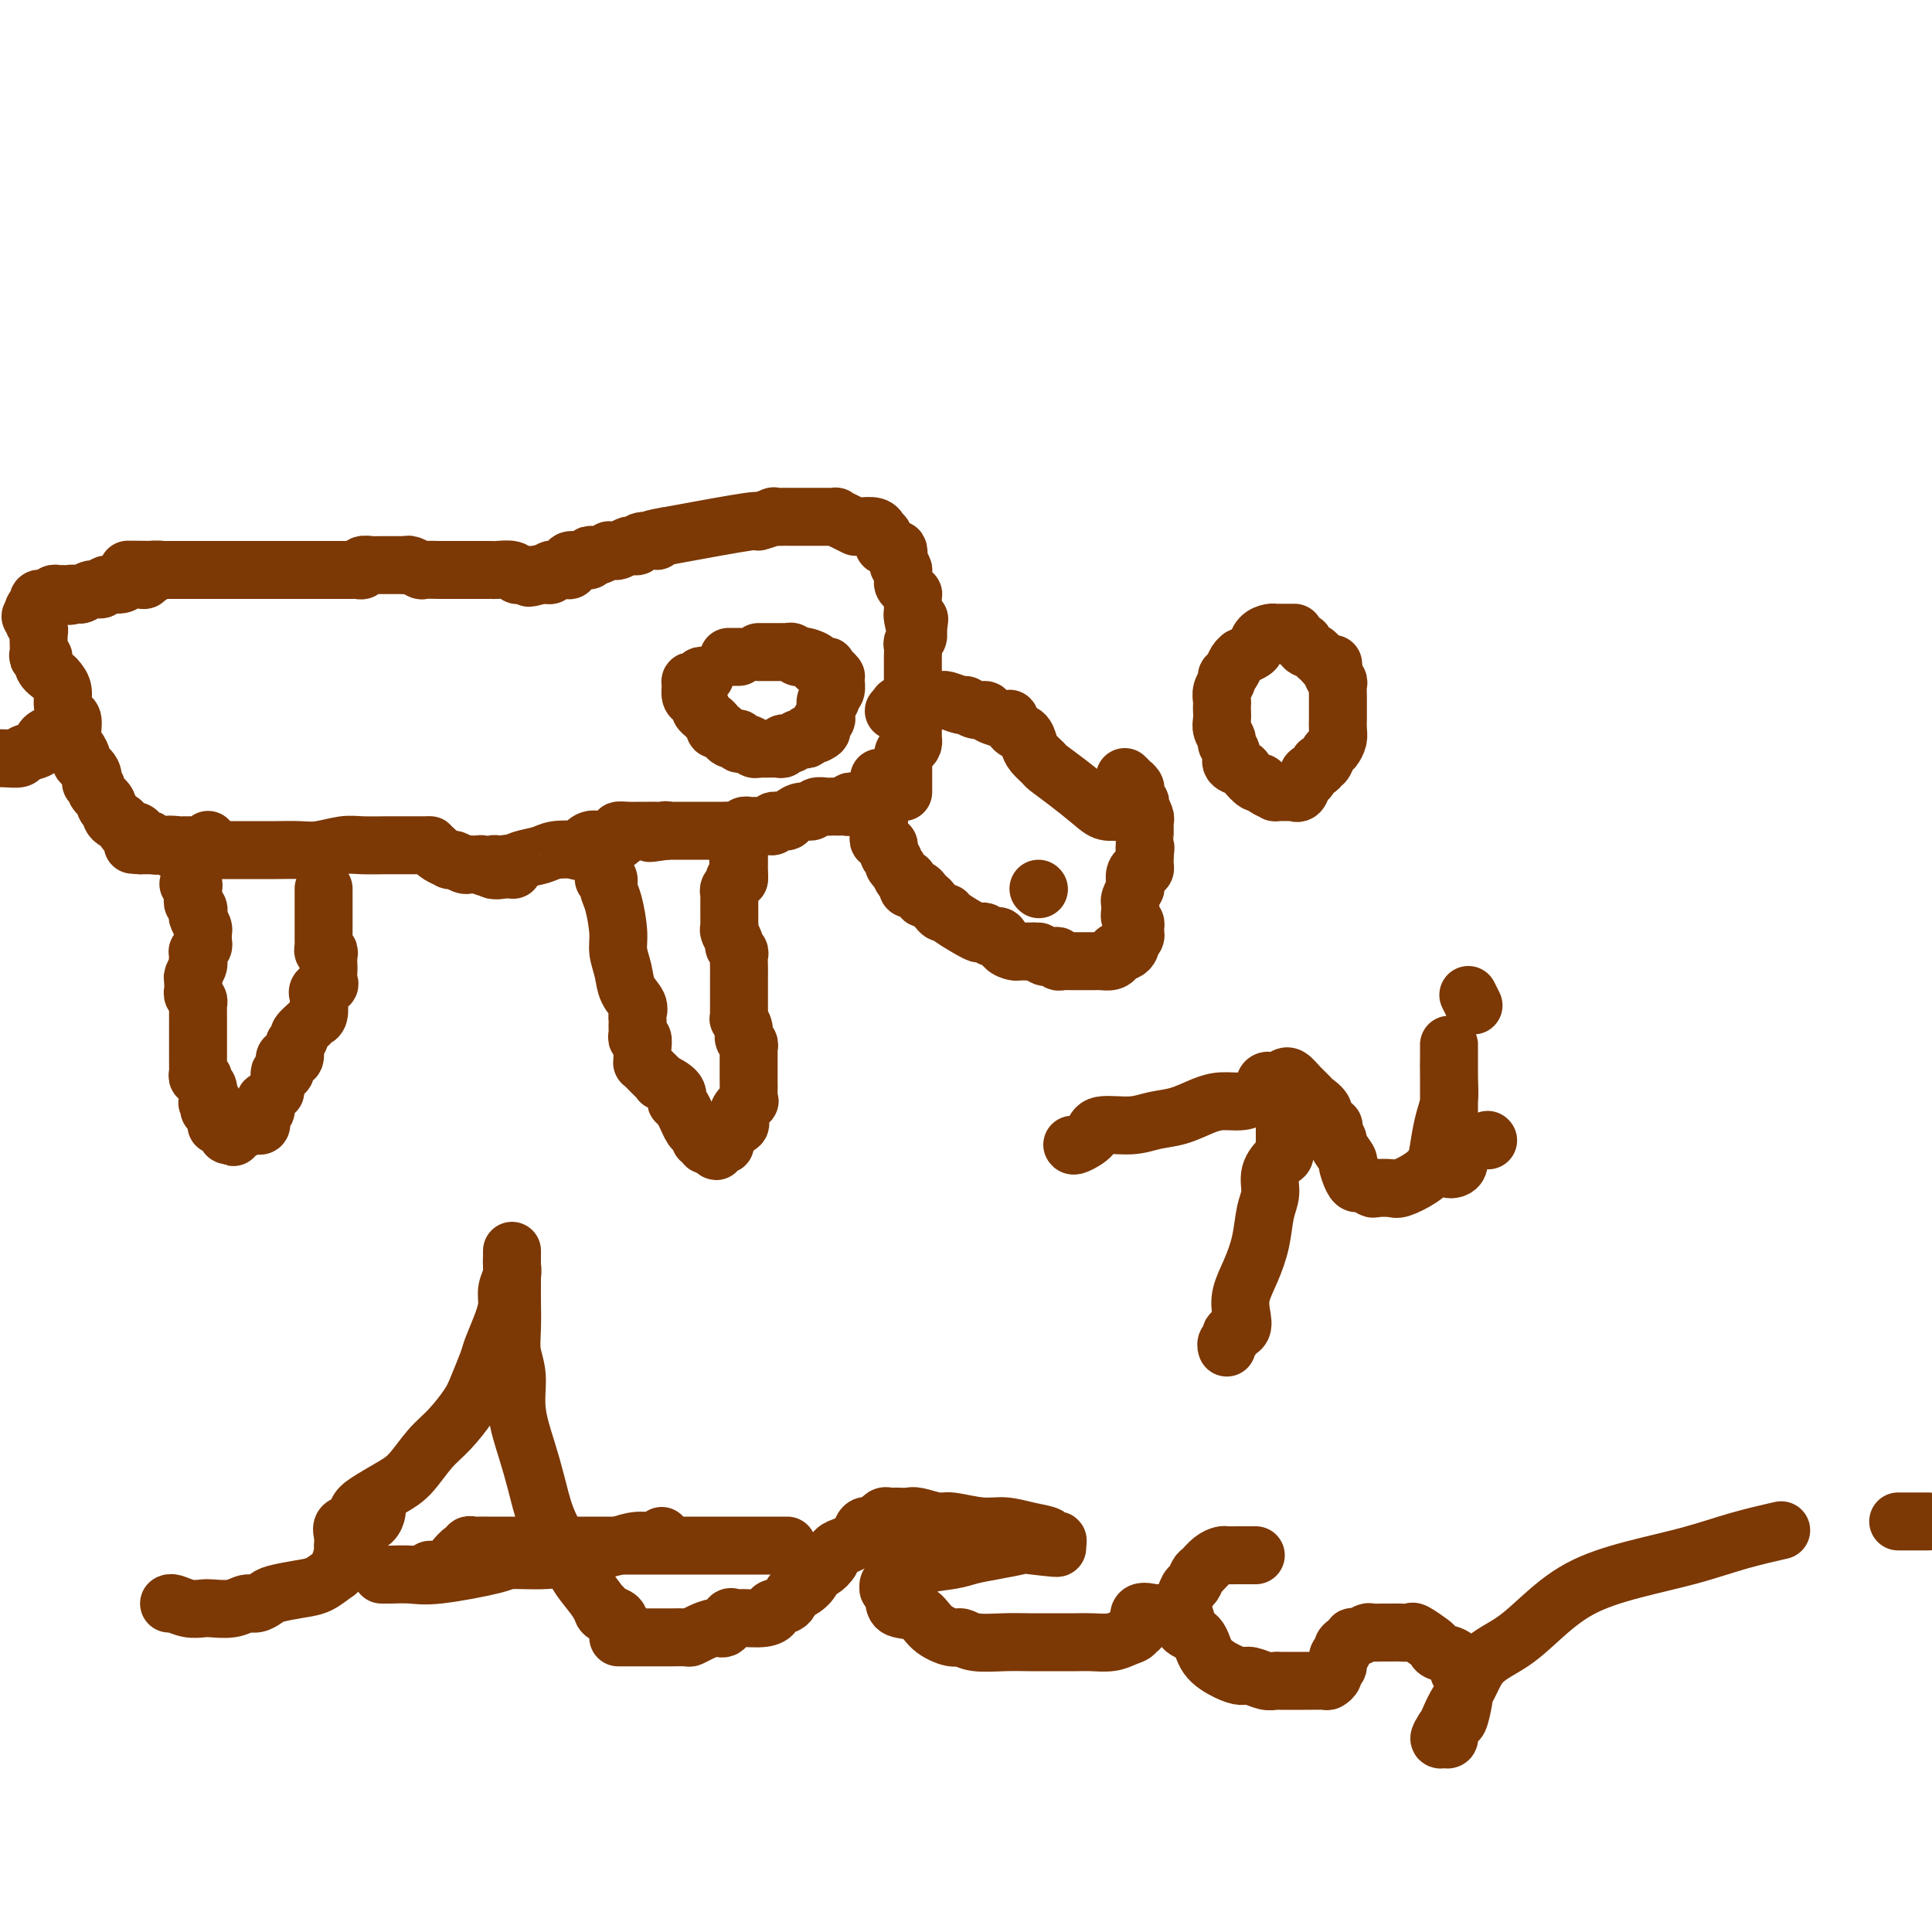 <svg viewBox='0 0 400 400' version='1.1' xmlns='http://www.w3.org/2000/svg' xmlns:xlink='http://www.w3.org/1999/xlink'><g fill='none' stroke='#7C3805' stroke-width='12' stroke-linecap='round' stroke-linejoin='round'><path d='M268,131c-0.228,-0.000 -0.455,-0.001 -1,0c-0.545,0.001 -1.406,0.002 -2,0c-0.594,-0.002 -0.919,-0.008 -1,0c-0.081,0.008 0.082,0.029 0,0c-0.082,-0.029 -0.408,-0.109 -1,0c-0.592,0.109 -1.450,0.407 -2,1c-0.550,0.593 -0.791,1.481 -1,2c-0.209,0.519 -0.384,0.667 -1,1c-0.616,0.333 -1.672,0.849 -2,1c-0.328,0.151 0.071,-0.062 0,0c-0.071,0.062 -0.611,0.401 -1,1c-0.389,0.599 -0.626,1.460 -1,2c-0.374,0.540 -0.885,0.761 -1,1c-0.115,0.239 0.165,0.497 0,1c-0.165,0.503 -0.776,1.251 -1,2c-0.224,0.749 -0.061,1.499 0,2c0.061,0.501 0.020,0.754 0,1c-0.020,0.246 -0.021,0.485 0,1c0.021,0.515 0.062,1.307 0,2c-0.062,0.693 -0.229,1.289 0,2c0.229,0.711 0.853,1.539 1,2c0.147,0.461 -0.183,0.556 0,1c0.183,0.444 0.879,1.237 1,2c0.121,0.763 -0.332,1.496 0,2c0.332,0.504 1.450,0.779 2,1c0.550,0.221 0.534,0.389 1,1c0.466,0.611 1.415,1.666 2,2c0.585,0.334 0.804,-0.054 1,0c0.196,0.054 0.367,0.550 1,1c0.633,0.450 1.729,0.853 2,1c0.271,0.147 -0.282,0.039 0,0c0.282,-0.039 1.399,-0.009 2,0c0.601,0.009 0.685,-0.004 1,0c0.315,0.004 0.859,0.026 1,0c0.141,-0.026 -0.122,-0.101 0,0c0.122,0.101 0.629,0.378 1,0c0.371,-0.378 0.606,-1.412 1,-2c0.394,-0.588 0.946,-0.730 1,-1c0.054,-0.270 -0.389,-0.668 0,-1c0.389,-0.332 1.610,-0.599 2,-1c0.390,-0.401 -0.049,-0.937 0,-1c0.049,-0.063 0.588,0.346 1,0c0.412,-0.346 0.699,-1.445 1,-2c0.301,-0.555 0.617,-0.564 1,-1c0.383,-0.436 0.835,-1.299 1,-2c0.165,-0.701 0.044,-1.238 0,-2c-0.044,-0.762 -0.012,-1.747 0,-2c0.012,-0.253 0.003,0.227 0,0c-0.003,-0.227 0.000,-1.160 0,-2c-0.000,-0.840 -0.004,-1.587 0,-2c0.004,-0.413 0.015,-0.492 0,-1c-0.015,-0.508 -0.056,-1.445 0,-2c0.056,-0.555 0.207,-0.726 0,-1c-0.207,-0.274 -0.774,-0.650 -1,-1c-0.226,-0.350 -0.113,-0.675 0,-1'/><path d='M276,139c-0.106,-2.404 0.130,-1.414 0,-1c-0.130,0.414 -0.625,0.251 -1,0c-0.375,-0.251 -0.630,-0.592 -1,-1c-0.370,-0.408 -0.855,-0.884 -1,-1c-0.145,-0.116 0.048,0.126 0,0c-0.048,-0.126 -0.339,-0.622 -1,-1c-0.661,-0.378 -1.693,-0.637 -2,-1c-0.307,-0.363 0.110,-0.828 0,-1c-0.110,-0.172 -0.746,-0.049 -1,0c-0.254,0.049 -0.127,0.025 0,0'/><path d='M153,136c-0.833,0.000 -1.667,0.000 -2,0c-0.333,0.000 -0.167,0.000 0,0'/><path d='M146,140c-0.340,-0.117 -0.680,-0.235 -1,0c-0.320,0.235 -0.619,0.822 -1,1c-0.381,0.178 -0.844,-0.055 -1,0c-0.156,0.055 -0.004,0.396 0,1c0.004,0.604 -0.139,1.471 0,2c0.139,0.529 0.562,0.719 1,1c0.438,0.281 0.892,0.652 1,1c0.108,0.348 -0.130,0.671 0,1c0.130,0.329 0.626,0.662 1,1c0.374,0.338 0.625,0.682 1,1c0.375,0.318 0.874,0.611 1,1c0.126,0.389 -0.121,0.875 0,1c0.121,0.125 0.611,-0.111 1,0c0.389,0.111 0.677,0.570 1,1c0.323,0.430 0.682,0.832 1,1c0.318,0.168 0.596,0.101 1,0c0.404,-0.101 0.935,-0.237 1,0c0.065,0.237 -0.337,0.848 0,1c0.337,0.152 1.414,-0.155 2,0c0.586,0.155 0.682,0.774 1,1c0.318,0.226 0.859,0.061 1,0c0.141,-0.061 -0.117,-0.017 0,0c0.117,0.017 0.610,0.005 1,0c0.390,-0.005 0.678,-0.005 1,0c0.322,0.005 0.678,0.015 1,0c0.322,-0.015 0.611,-0.056 1,0c0.389,0.056 0.878,0.207 1,0c0.122,-0.207 -0.122,-0.774 0,-1c0.122,-0.226 0.611,-0.112 1,0c0.389,0.112 0.678,0.222 1,0c0.322,-0.222 0.678,-0.778 1,-1c0.322,-0.222 0.611,-0.112 1,0c0.389,0.112 0.877,0.226 1,0c0.123,-0.226 -0.121,-0.792 0,-1c0.121,-0.208 0.606,-0.060 1,0c0.394,0.060 0.697,0.030 1,0'/><path d='M169,152c1.460,-0.647 1.109,-0.764 1,-1c-0.109,-0.236 0.023,-0.589 0,-1c-0.023,-0.411 -0.202,-0.878 0,-1c0.202,-0.122 0.785,0.103 1,0c0.215,-0.103 0.062,-0.535 0,-1c-0.062,-0.465 -0.032,-0.965 0,-1c0.032,-0.035 0.065,0.395 0,0c-0.065,-0.395 -0.228,-1.615 0,-2c0.228,-0.385 0.845,0.065 1,0c0.155,-0.065 -0.154,-0.643 0,-1c0.154,-0.357 0.771,-0.492 1,-1c0.229,-0.508 0.072,-1.389 0,-2c-0.072,-0.611 -0.058,-0.952 0,-1c0.058,-0.048 0.161,0.197 0,0c-0.161,-0.197 -0.587,-0.837 -1,-1c-0.413,-0.163 -0.813,0.150 -1,0c-0.187,-0.150 -0.162,-0.762 0,-1c0.162,-0.238 0.461,-0.103 0,0c-0.461,0.103 -1.682,0.172 -2,0c-0.318,-0.172 0.265,-0.586 0,-1c-0.265,-0.414 -1.380,-0.829 -2,-1c-0.620,-0.171 -0.744,-0.098 -1,0c-0.256,0.098 -0.642,0.223 -1,0c-0.358,-0.223 -0.687,-0.792 -1,-1c-0.313,-0.208 -0.609,-0.056 -1,0c-0.391,0.056 -0.878,0.015 -1,0c-0.122,-0.015 0.122,-0.004 0,0c-0.122,0.004 -0.611,0.001 -1,0c-0.389,-0.001 -0.679,-0.000 -1,0c-0.321,0.000 -0.674,0.000 -1,0c-0.326,-0.000 -0.626,-0.000 -1,0c-0.374,0.000 -0.821,0.000 -1,0c-0.179,-0.000 -0.089,-0.000 0,0'/><path d='M182,161c0.000,0.447 0.000,0.893 0,1c-0.000,0.107 -0.000,-0.126 0,0c0.000,0.126 0.000,0.612 0,1c-0.000,0.388 -0.000,0.677 0,1c0.000,0.323 0.000,0.678 0,1c-0.000,0.322 -0.000,0.611 0,1c0.000,0.389 0.000,0.877 0,1c-0.000,0.123 -0.000,-0.121 0,0c0.000,0.121 0.000,0.606 0,1c-0.000,0.394 -0.000,0.697 0,1c0.000,0.303 0.000,0.606 0,1c-0.000,0.394 -0.001,0.880 0,1c0.001,0.120 0.004,-0.127 0,0c-0.004,0.127 -0.016,0.626 0,1c0.016,0.374 0.060,0.622 0,1c-0.060,0.378 -0.222,0.885 0,1c0.222,0.115 0.829,-0.161 1,0c0.171,0.161 -0.094,0.760 0,1c0.094,0.240 0.547,0.120 1,0'/><path d='M184,175c0.327,2.345 0.144,1.207 0,1c-0.144,-0.207 -0.250,0.517 0,1c0.250,0.483 0.854,0.726 1,1c0.146,0.274 -0.167,0.580 0,1c0.167,0.420 0.816,0.952 1,1c0.184,0.048 -0.095,-0.390 0,0c0.095,0.390 0.564,1.607 1,2c0.436,0.393 0.837,-0.039 1,0c0.163,0.039 0.086,0.549 0,1c-0.086,0.451 -0.182,0.843 0,1c0.182,0.157 0.640,0.080 1,0c0.360,-0.080 0.621,-0.162 1,0c0.379,0.162 0.875,0.568 1,1c0.125,0.432 -0.122,0.890 0,1c0.122,0.110 0.611,-0.128 1,0c0.389,0.128 0.678,0.624 1,1c0.322,0.376 0.679,0.634 1,1c0.321,0.366 0.607,0.841 1,1c0.393,0.159 0.893,0.003 1,0c0.107,-0.003 -0.179,0.146 1,1c1.179,0.854 3.821,2.411 5,3c1.179,0.589 0.893,0.209 1,0c0.107,-0.209 0.605,-0.245 1,0c0.395,0.245 0.687,0.773 1,1c0.313,0.227 0.646,0.152 1,0c0.354,-0.152 0.730,-0.380 1,0c0.270,0.380 0.433,1.370 1,2c0.567,0.630 1.537,0.900 2,1c0.463,0.100 0.418,0.028 1,0c0.582,-0.028 1.791,-0.014 3,0'/><path d='M214,197c3.741,1.641 1.594,0.244 1,0c-0.594,-0.244 0.367,0.666 1,1c0.633,0.334 0.939,0.093 1,0c0.061,-0.093 -0.124,-0.039 0,0c0.124,0.039 0.558,0.063 1,0c0.442,-0.063 0.892,-0.213 1,0c0.108,0.213 -0.126,0.789 0,1c0.126,0.211 0.611,0.056 1,0c0.389,-0.056 0.682,-0.015 1,0c0.318,0.015 0.663,0.004 1,0c0.337,-0.004 0.668,-0.001 1,0c0.332,0.001 0.665,0.000 1,0c0.335,-0.000 0.670,0.001 1,0c0.330,-0.001 0.653,-0.003 1,0c0.347,0.003 0.719,0.011 1,0c0.281,-0.011 0.472,-0.041 1,0c0.528,0.041 1.395,0.154 2,0c0.605,-0.154 0.949,-0.576 1,-1c0.051,-0.424 -0.193,-0.848 0,-1c0.193,-0.152 0.821,-0.030 1,0c0.179,0.030 -0.092,-0.033 0,0c0.092,0.033 0.546,0.163 1,0c0.454,-0.163 0.906,-0.617 1,-1c0.094,-0.383 -0.171,-0.694 0,-1c0.171,-0.306 0.779,-0.607 1,-1c0.221,-0.393 0.055,-0.879 0,-1c-0.055,-0.121 -0.001,0.121 0,0c0.001,-0.121 -0.052,-0.606 0,-1c0.052,-0.394 0.210,-0.697 0,-1c-0.210,-0.303 -0.788,-0.606 -1,-1c-0.212,-0.394 -0.058,-0.878 0,-1c0.058,-0.122 0.019,0.117 0,0c-0.019,-0.117 -0.019,-0.591 0,-1c0.019,-0.409 0.058,-0.753 0,-1c-0.058,-0.247 -0.212,-0.398 0,-1c0.212,-0.602 0.792,-1.654 1,-2c0.208,-0.346 0.045,0.013 0,0c-0.045,-0.013 0.026,-0.399 0,-1c-0.026,-0.601 -0.151,-1.418 0,-2c0.151,-0.582 0.576,-0.929 1,-1c0.424,-0.071 0.846,0.136 1,0c0.154,-0.136 0.042,-0.613 0,-1c-0.042,-0.387 -0.012,-0.682 0,-1c0.012,-0.318 0.006,-0.659 0,-1'/><path d='M237,177c0.309,-2.484 0.083,-1.194 0,-1c-0.083,0.194 -0.022,-0.709 0,-1c0.022,-0.291 0.006,0.028 0,0c-0.006,-0.028 -0.002,-0.403 0,-1c0.002,-0.597 0.001,-1.415 0,-2c-0.001,-0.585 -0.004,-0.935 0,-1c0.004,-0.065 0.015,0.155 0,0c-0.015,-0.155 -0.056,-0.687 0,-1c0.056,-0.313 0.207,-0.409 0,-1c-0.207,-0.591 -0.773,-1.678 -1,-2c-0.227,-0.322 -0.114,0.121 0,0c0.114,-0.121 0.228,-0.806 0,-1c-0.228,-0.194 -0.797,0.102 -1,0c-0.203,-0.102 -0.039,-0.601 0,-1c0.039,-0.399 -0.046,-0.699 0,-1c0.046,-0.301 0.222,-0.603 0,-1c-0.222,-0.397 -0.843,-0.890 -1,-1c-0.157,-0.110 0.150,0.163 0,0c-0.150,-0.163 -0.757,-0.761 -1,-1c-0.243,-0.239 -0.121,-0.120 0,0'/><path d='M215,184c0.000,0.000 0.100,0.100 0.1,0.1'/><path d='M177,166c0.120,0.030 0.239,0.061 0,0c-0.239,-0.061 -0.838,-0.212 -1,0c-0.162,0.212 0.111,0.789 0,1c-0.111,0.211 -0.606,0.057 -1,0c-0.394,-0.057 -0.687,-0.016 -1,0c-0.313,0.016 -0.646,0.008 -1,0c-0.354,-0.008 -0.727,-0.017 -1,0c-0.273,0.017 -0.444,0.060 -1,0c-0.556,-0.060 -1.497,-0.223 -2,0c-0.503,0.223 -0.567,0.830 -1,1c-0.433,0.170 -1.234,-0.099 -2,0c-0.766,0.099 -1.497,0.566 -2,1c-0.503,0.434 -0.779,0.834 -1,1c-0.221,0.166 -0.388,0.097 -1,0c-0.612,-0.097 -1.670,-0.222 -2,0c-0.330,0.222 0.066,0.792 0,1c-0.066,0.208 -0.596,0.056 -1,0c-0.404,-0.056 -0.682,-0.015 -1,0c-0.318,0.015 -0.677,0.003 -1,0c-0.323,-0.003 -0.610,0.003 -1,0c-0.390,-0.003 -0.882,-0.015 -1,0c-0.118,0.015 0.137,0.057 0,0c-0.137,-0.057 -0.667,-0.211 -1,0c-0.333,0.211 -0.471,0.789 -1,1c-0.529,0.211 -1.450,0.057 -2,0c-0.550,-0.057 -0.728,-0.015 -1,0c-0.272,0.015 -0.636,0.004 -1,0c-0.364,-0.004 -0.728,-0.001 -1,0c-0.272,0.001 -0.453,0.000 -1,0c-0.547,-0.000 -1.460,-0.000 -2,0c-0.540,0.000 -0.708,0.000 -1,0c-0.292,-0.000 -0.708,-0.000 -1,0c-0.292,0.000 -0.460,0.000 -1,0c-0.540,-0.000 -1.453,-0.000 -2,0c-0.547,0.000 -0.728,0.000 -1,0c-0.272,-0.000 -0.636,-0.000 -1,0'/><path d='M138,172c-6.268,0.928 -2.439,0.249 -1,0c1.439,-0.249 0.488,-0.067 0,0c-0.488,0.067 -0.514,0.018 -1,0c-0.486,-0.018 -1.431,-0.006 -2,0c-0.569,0.006 -0.760,0.004 -1,0c-0.240,-0.004 -0.527,-0.011 -1,0c-0.473,0.011 -1.130,0.042 -2,0c-0.870,-0.042 -1.951,-0.155 -2,0c-0.049,0.155 0.935,0.577 1,1c0.065,0.423 -0.790,0.846 -1,1c-0.210,0.154 0.225,0.039 0,0c-0.225,-0.039 -1.112,-0.003 -2,0c-0.888,0.003 -1.779,-0.027 -2,0c-0.221,0.027 0.229,0.112 0,0c-0.229,-0.112 -1.137,-0.419 -2,0c-0.863,0.419 -1.680,1.565 -2,2c-0.320,0.435 -0.142,0.159 -1,0c-0.858,-0.159 -2.750,-0.201 -4,0c-1.250,0.201 -1.857,0.646 -3,1c-1.143,0.354 -2.821,0.618 -4,1c-1.179,0.382 -1.858,0.883 -2,1c-0.142,0.117 0.252,-0.151 0,0c-0.252,0.151 -1.150,0.721 -2,1c-0.850,0.279 -1.652,0.267 -2,0c-0.348,-0.267 -0.242,-0.791 0,-1c0.242,-0.209 0.621,-0.105 1,0'/><path d='M103,179c-5.238,1.095 -0.833,0.333 1,0c1.833,-0.333 1.095,-0.238 1,0c-0.095,0.238 0.452,0.619 1,1'/><path d='M106,180c0.468,0.155 0.138,0.042 0,0c-0.138,-0.042 -0.083,-0.011 0,0c0.083,0.011 0.196,0.004 0,0c-0.196,-0.004 -0.700,-0.005 -1,0c-0.300,0.005 -0.395,0.015 -1,0c-0.605,-0.015 -1.720,-0.057 -2,0c-0.280,0.057 0.276,0.211 0,0c-0.276,-0.211 -1.382,-0.788 -2,-1c-0.618,-0.212 -0.746,-0.061 -1,0c-0.254,0.061 -0.633,0.030 -1,0c-0.367,-0.030 -0.724,-0.060 -1,0c-0.276,0.060 -0.473,0.209 -1,0c-0.527,-0.209 -1.384,-0.777 -2,-1c-0.616,-0.223 -0.990,-0.101 -1,0c-0.010,0.101 0.343,0.181 0,0c-0.343,-0.181 -1.384,-0.623 -2,-1c-0.616,-0.377 -0.808,-0.688 -1,-1'/><path d='M90,176c-2.638,-0.845 -1.232,-0.959 -1,-1c0.232,-0.041 -0.711,-0.011 -1,0c-0.289,0.011 0.077,0.003 0,0c-0.077,-0.003 -0.598,-0.001 -1,0c-0.402,0.001 -0.685,0.000 -1,0c-0.315,-0.000 -0.662,-0.000 -1,0c-0.338,0.000 -0.667,0.000 -1,0c-0.333,-0.000 -0.671,-0.001 -1,0c-0.329,0.001 -0.650,0.004 -1,0c-0.350,-0.004 -0.728,-0.015 -2,0c-1.272,0.015 -3.437,0.057 -5,0c-1.563,-0.057 -2.522,-0.211 -4,0c-1.478,0.211 -3.475,0.789 -5,1c-1.525,0.211 -2.580,0.057 -4,0c-1.420,-0.057 -3.206,-0.015 -5,0c-1.794,0.015 -3.597,0.004 -5,0c-1.403,-0.004 -2.407,-0.001 -3,0c-0.593,0.001 -0.775,0.000 -1,0c-0.225,-0.000 -0.493,-0.000 -1,0c-0.507,0.000 -1.254,0.000 -2,0'/><path d='M45,176c-7.217,0.000 -2.760,0.000 -1,0c1.760,-0.000 0.822,-0.000 0,0c-0.822,0.000 -1.530,0.000 -2,0c-0.470,-0.000 -0.703,-0.000 -1,0c-0.297,0.000 -0.657,0.001 -1,0c-0.343,-0.001 -0.670,-0.004 -1,0c-0.330,0.004 -0.665,0.015 -1,0c-0.335,-0.015 -0.671,-0.057 -1,0c-0.329,0.057 -0.653,0.211 -1,0c-0.347,-0.211 -0.719,-0.789 -1,-1c-0.281,-0.211 -0.470,-0.057 -1,0c-0.530,0.057 -1.400,0.015 -2,0c-0.600,-0.015 -0.932,-0.004 -1,0c-0.068,0.004 0.126,0.001 0,0c-0.126,-0.001 -0.572,-0.000 -1,0c-0.428,0.000 -0.836,0.000 -1,0c-0.164,-0.000 -0.082,-0.000 0,0'/><path d='M29,175c-2.667,-0.167 -1.333,-0.083 0,0'/><path d='M39,183c0.423,-0.081 0.846,-0.162 1,0c0.154,0.162 0.040,0.568 0,1c-0.040,0.432 -0.007,0.889 0,1c0.007,0.111 -0.012,-0.125 0,0c0.012,0.125 0.055,0.610 0,1c-0.055,0.390 -0.207,0.686 0,1c0.207,0.314 0.773,0.647 1,1c0.227,0.353 0.113,0.724 0,1c-0.113,0.276 -0.227,0.455 0,1c0.227,0.545 0.794,1.455 1,2c0.206,0.545 0.051,0.724 0,1c-0.051,0.276 0.000,0.647 0,1c-0.000,0.353 -0.053,0.686 0,1c0.053,0.314 0.210,0.609 0,1c-0.210,0.391 -0.787,0.877 -1,1c-0.213,0.123 -0.061,-0.118 0,0c0.061,0.118 0.030,0.595 0,1c-0.030,0.405 -0.061,0.738 0,1c0.061,0.262 0.213,0.451 0,1c-0.213,0.549 -0.790,1.456 -1,2c-0.210,0.544 -0.052,0.723 0,1c0.052,0.277 -0.000,0.652 0,1c0.000,0.348 0.053,0.671 0,1c-0.053,0.329 -0.210,0.666 0,1c0.210,0.334 0.788,0.667 1,1c0.212,0.333 0.057,0.667 0,1c-0.057,0.333 -0.015,0.667 0,1c0.015,0.333 0.004,0.666 0,1c-0.004,0.334 -0.001,0.668 0,1c0.001,0.332 0.000,0.663 0,1c-0.000,0.337 -0.000,0.682 0,1c0.000,0.318 0.000,0.610 0,1c-0.000,0.390 -0.000,0.878 0,1c0.000,0.122 0.000,-0.121 0,0c-0.000,0.121 -0.000,0.606 0,1c0.000,0.394 0.000,0.697 0,1c-0.000,0.303 -0.000,0.606 0,1c0.000,0.394 0.000,0.879 0,1c-0.000,0.121 -0.001,-0.121 0,0c0.001,0.121 0.004,0.606 0,1c-0.004,0.394 -0.015,0.698 0,1c0.015,0.302 0.056,0.602 0,1c-0.056,0.398 -0.207,0.894 0,1c0.207,0.106 0.774,-0.179 1,0c0.226,0.179 0.112,0.821 0,1c-0.112,0.179 -0.223,-0.106 0,0c0.223,0.106 0.778,0.602 1,1c0.222,0.398 0.111,0.699 0,1'/><path d='M43,226c0.615,6.819 0.151,2.366 0,1c-0.151,-1.366 0.011,0.356 0,1c-0.011,0.644 -0.195,0.209 0,0c0.195,-0.209 0.770,-0.193 1,0c0.230,0.193 0.115,0.563 0,1c-0.115,0.437 -0.229,0.939 0,1c0.229,0.061 0.801,-0.321 1,0c0.199,0.321 0.024,1.344 0,2c-0.024,0.656 0.102,0.946 0,1c-0.102,0.054 -0.434,-0.129 0,0c0.434,0.129 1.632,0.571 2,1c0.368,0.429 -0.093,0.846 0,1c0.093,0.154 0.741,0.044 1,0c0.259,-0.044 0.130,-0.022 0,0'/><path d='M48,235c0.730,1.170 0.055,-0.404 0,-1c-0.055,-0.596 0.510,-0.212 1,0c0.490,0.212 0.906,0.253 1,0c0.094,-0.253 -0.133,-0.800 0,-1c0.133,-0.200 0.628,-0.053 1,0c0.372,0.053 0.621,0.011 1,0c0.379,-0.011 0.886,0.009 1,0c0.114,-0.009 -0.167,-0.045 0,0c0.167,0.045 0.780,0.172 1,0c0.220,-0.172 0.045,-0.642 0,-1c-0.045,-0.358 0.040,-0.603 0,-1c-0.040,-0.397 -0.204,-0.946 0,-1c0.204,-0.054 0.776,0.388 1,0c0.224,-0.388 0.099,-1.607 0,-2c-0.099,-0.393 -0.171,0.039 0,0c0.171,-0.039 0.584,-0.549 1,-1c0.416,-0.451 0.833,-0.843 1,-1c0.167,-0.157 0.083,-0.078 0,0'/><path d='M58,223c-0.114,-0.447 -0.227,-0.894 0,-1c0.227,-0.106 0.796,0.129 1,0c0.204,-0.129 0.044,-0.621 0,-1c-0.044,-0.379 0.027,-0.644 0,-1c-0.027,-0.356 -0.152,-0.802 0,-1c0.152,-0.198 0.581,-0.147 1,0c0.419,0.147 0.828,0.391 1,0c0.172,-0.391 0.105,-1.418 0,-2c-0.105,-0.582 -0.250,-0.720 0,-1c0.250,-0.280 0.894,-0.703 1,-1c0.106,-0.297 -0.325,-0.468 0,-1c0.325,-0.532 1.408,-1.425 2,-2c0.592,-0.575 0.695,-0.833 1,-1c0.305,-0.167 0.812,-0.244 1,-1c0.188,-0.756 0.058,-2.192 0,-3c-0.058,-0.808 -0.044,-0.989 0,-1c0.044,-0.011 0.117,0.148 0,0c-0.117,-0.148 -0.424,-0.602 0,-1c0.424,-0.398 1.577,-0.740 2,-1c0.423,-0.260 0.114,-0.438 0,-1c-0.114,-0.562 -0.034,-1.509 0,-2c0.034,-0.491 0.023,-0.527 0,-1c-0.023,-0.473 -0.059,-1.384 0,-2c0.059,-0.616 0.212,-0.938 0,-1c-0.212,-0.062 -0.789,0.137 -1,0c-0.211,-0.137 -0.057,-0.610 0,-1c0.057,-0.390 0.015,-0.696 0,-1c-0.015,-0.304 -0.004,-0.606 0,-1c0.004,-0.394 0.001,-0.879 0,-1c-0.001,-0.121 -0.000,0.121 0,0c0.000,-0.121 0.000,-0.606 0,-1c-0.000,-0.394 -0.000,-0.696 0,-1c0.000,-0.304 0.000,-0.610 0,-1c-0.000,-0.390 -0.000,-0.864 0,-1c0.000,-0.136 0.000,0.065 0,0c-0.000,-0.065 -0.000,-0.396 0,-1c0.000,-0.604 0.000,-1.482 0,-2c-0.000,-0.518 -0.000,-0.678 0,-1c0.000,-0.322 0.000,-0.806 0,-1c-0.000,-0.194 -0.000,-0.097 0,0'/><path d='M125,182c0.444,-0.177 0.889,-0.355 1,0c0.111,0.355 -0.110,1.241 0,2c0.110,0.759 0.553,1.389 1,3c0.447,1.611 0.898,4.203 1,6c0.102,1.797 -0.144,2.800 0,4c0.144,1.200 0.680,2.598 1,4c0.320,1.402 0.426,2.809 1,4c0.574,1.191 1.618,2.164 2,3c0.382,0.836 0.103,1.533 0,2c-0.103,0.467 -0.029,0.704 0,1c0.029,0.296 0.011,0.652 0,1c-0.011,0.348 -0.017,0.689 0,1c0.017,0.311 0.057,0.594 0,1c-0.057,0.406 -0.211,0.936 0,1c0.211,0.064 0.789,-0.338 1,0c0.211,0.338 0.057,1.415 0,2c-0.057,0.585 -0.016,0.678 0,1c0.016,0.322 0.006,0.873 0,1c-0.006,0.127 -0.009,-0.170 0,0c0.009,0.170 0.032,0.806 0,1c-0.032,0.194 -0.117,-0.055 0,0c0.117,0.055 0.435,0.412 1,1c0.565,0.588 1.377,1.405 2,2c0.623,0.595 1.059,0.968 1,1c-0.059,0.032 -0.611,-0.279 0,0c0.611,0.279 2.387,1.146 3,2c0.613,0.854 0.063,1.696 0,2c-0.063,0.304 0.360,0.071 1,1c0.640,0.929 1.496,3.018 2,4c0.504,0.982 0.656,0.855 1,1c0.344,0.145 0.879,0.561 1,1c0.121,0.439 -0.174,0.901 0,1c0.174,0.099 0.816,-0.166 1,0c0.184,0.166 -0.090,0.762 0,1c0.090,0.238 0.545,0.119 1,0'/><path d='M147,237c2.266,2.617 0.931,0.660 1,0c0.069,-0.660 1.543,-0.022 2,0c0.457,0.022 -0.101,-0.571 0,-1c0.101,-0.429 0.862,-0.695 1,-1c0.138,-0.305 -0.348,-0.650 0,-1c0.348,-0.350 1.529,-0.705 2,-1c0.471,-0.295 0.231,-0.530 0,-1c-0.231,-0.470 -0.454,-1.176 0,-2c0.454,-0.824 1.586,-1.765 2,-2c0.414,-0.235 0.111,0.236 0,0c-0.111,-0.236 -0.030,-1.180 0,-2c0.030,-0.820 0.008,-1.515 0,-2c-0.008,-0.485 -0.002,-0.760 0,-1c0.002,-0.240 0.000,-0.445 0,-1c-0.000,-0.555 0.001,-1.458 0,-2c-0.001,-0.542 -0.004,-0.722 0,-1c0.004,-0.278 0.016,-0.654 0,-1c-0.016,-0.346 -0.061,-0.661 0,-1c0.061,-0.339 0.226,-0.703 0,-1c-0.226,-0.297 -0.845,-0.528 -1,-1c-0.155,-0.472 0.155,-1.186 0,-2c-0.155,-0.814 -0.774,-1.727 -1,-2c-0.226,-0.273 -0.061,0.093 0,0c0.061,-0.093 0.016,-0.645 0,-1c-0.016,-0.355 -0.004,-0.514 0,-1c0.004,-0.486 0.001,-1.299 0,-2c-0.001,-0.701 -0.001,-1.291 0,-2c0.001,-0.709 0.001,-1.538 0,-2c-0.001,-0.462 -0.004,-0.558 0,-1c0.004,-0.442 0.016,-1.231 0,-2c-0.016,-0.769 -0.061,-1.519 0,-2c0.061,-0.481 0.226,-0.692 0,-1c-0.226,-0.308 -0.845,-0.712 -1,-1c-0.155,-0.288 0.155,-0.459 0,-1c-0.155,-0.541 -0.773,-1.452 -1,-2c-0.227,-0.548 -0.061,-0.732 0,-1c0.061,-0.268 0.017,-0.621 0,-1c-0.017,-0.379 -0.006,-0.784 0,-1c0.006,-0.216 0.005,-0.243 0,-1c-0.005,-0.757 -0.016,-2.245 0,-3c0.016,-0.755 0.060,-0.777 0,-1c-0.060,-0.223 -0.222,-0.647 0,-1c0.222,-0.353 0.829,-0.633 1,-1c0.171,-0.367 -0.094,-0.819 0,-1c0.094,-0.181 0.547,-0.090 1,0'/><path d='M153,182c-0.309,-7.295 -0.083,-2.532 0,-1c0.083,1.532 0.022,-0.168 0,-1c-0.022,-0.832 -0.006,-0.798 0,-1c0.006,-0.202 0.002,-0.642 0,-1c-0.002,-0.358 -0.000,-0.635 0,-1c0.000,-0.365 0.000,-0.819 0,-1c-0.000,-0.181 -0.000,-0.091 0,0'/><path d='M187,164c-0.000,-0.326 -0.000,-0.652 0,-1c0.000,-0.348 0.000,-0.718 0,-1c-0.000,-0.282 -0.001,-0.474 0,-1c0.001,-0.526 0.003,-1.384 0,-2c-0.003,-0.616 -0.011,-0.991 0,-1c0.011,-0.009 0.041,0.347 0,0c-0.041,-0.347 -0.155,-1.399 0,-2c0.155,-0.601 0.577,-0.753 1,-1c0.423,-0.247 0.845,-0.591 1,-1c0.155,-0.409 0.041,-0.883 0,-1c-0.041,-0.117 -0.011,0.122 0,0c0.011,-0.122 0.003,-0.607 0,-1c-0.003,-0.393 -0.001,-0.696 0,-1c0.001,-0.304 0.000,-0.610 0,-1c-0.000,-0.390 -0.000,-0.865 0,-1c0.000,-0.135 0.000,0.071 0,0c-0.000,-0.071 -0.000,-0.418 0,-1c0.000,-0.582 0.000,-1.397 0,-2c-0.000,-0.603 -0.000,-0.993 0,-1c0.000,-0.007 0.000,0.367 0,0c-0.000,-0.367 -0.000,-1.477 0,-2c0.000,-0.523 0.000,-0.460 0,-1c-0.000,-0.540 -0.000,-1.684 0,-2c0.000,-0.316 0.000,0.196 0,0c-0.000,-0.196 -0.001,-1.099 0,-2c0.001,-0.901 0.004,-1.799 0,-2c-0.004,-0.201 -0.015,0.296 0,0c0.015,-0.296 0.057,-1.386 0,-2c-0.057,-0.614 -0.211,-0.752 0,-1c0.211,-0.248 0.788,-0.605 1,-1c0.212,-0.395 0.061,-0.827 0,-1c-0.061,-0.173 -0.030,-0.086 0,0'/><path d='M190,131c0.525,-5.229 0.337,-1.800 0,-1c-0.337,0.800 -0.822,-1.028 -1,-2c-0.178,-0.972 -0.048,-1.087 0,-1c0.048,0.087 0.014,0.378 0,0c-0.014,-0.378 -0.006,-1.425 0,-2c0.006,-0.575 0.012,-0.679 0,-1c-0.012,-0.321 -0.042,-0.860 0,-1c0.042,-0.140 0.155,0.117 0,0c-0.155,-0.117 -0.577,-0.610 -1,-1c-0.423,-0.390 -0.845,-0.679 -1,-1c-0.155,-0.321 -0.041,-0.674 0,-1c0.041,-0.326 0.011,-0.626 0,-1c-0.011,-0.374 -0.003,-0.821 0,-1c0.003,-0.179 0.002,-0.089 0,0'/><path d='M187,118c-0.704,-2.051 -0.963,-0.678 -1,-1c-0.037,-0.322 0.147,-2.338 0,-3c-0.147,-0.662 -0.627,0.030 -1,0c-0.373,-0.030 -0.640,-0.783 -1,-1c-0.360,-0.217 -0.814,0.100 -1,0c-0.186,-0.100 -0.103,-0.619 0,-1c0.103,-0.381 0.228,-0.624 0,-1c-0.228,-0.376 -0.808,-0.886 -1,-1c-0.192,-0.114 0.002,0.166 0,0c-0.002,-0.166 -0.202,-0.779 -1,-1c-0.798,-0.221 -2.194,-0.049 -3,0c-0.806,0.049 -1.023,-0.025 -1,0c0.023,0.025 0.287,0.150 0,0c-0.287,-0.150 -1.123,-0.576 -2,-1c-0.877,-0.424 -1.794,-0.846 -2,-1c-0.206,-0.154 0.297,-0.041 0,0c-0.297,0.041 -1.396,0.011 -2,0c-0.604,-0.011 -0.712,-0.003 -1,0c-0.288,0.003 -0.756,0.001 -1,0c-0.244,-0.001 -0.265,-0.000 -1,0c-0.735,0.000 -2.184,-0.000 -3,0c-0.816,0.000 -0.998,0.000 -1,0c-0.002,-0.000 0.174,-0.001 0,0c-0.174,0.001 -0.700,0.005 -1,0c-0.300,-0.005 -0.373,-0.018 -1,0c-0.627,0.018 -1.809,0.065 -2,0c-0.191,-0.065 0.609,-0.244 0,0c-0.609,0.244 -2.625,0.912 -3,1c-0.375,0.088 0.893,-0.403 -2,0c-2.893,0.403 -9.946,1.702 -17,3'/><path d='M138,111c-5.389,0.861 -2.360,1.014 -2,1c0.360,-0.014 -1.949,-0.196 -3,0c-1.051,0.196 -0.845,0.770 -1,1c-0.155,0.230 -0.673,0.114 -1,0c-0.327,-0.114 -0.464,-0.228 -1,0c-0.536,0.228 -1.471,0.797 -2,1c-0.529,0.203 -0.652,0.041 -1,0c-0.348,-0.041 -0.921,0.041 -1,0c-0.079,-0.041 0.335,-0.203 0,0c-0.335,0.203 -1.418,0.772 -2,1c-0.582,0.228 -0.662,0.114 -1,0c-0.338,-0.114 -0.935,-0.227 -1,0c-0.065,0.227 0.403,0.796 0,1c-0.403,0.204 -1.677,0.044 -2,0c-0.323,-0.044 0.304,0.027 0,0c-0.304,-0.027 -1.539,-0.151 -2,0c-0.461,0.151 -0.147,0.577 0,1c0.147,0.423 0.126,0.844 0,1c-0.126,0.156 -0.359,0.045 -1,0c-0.641,-0.045 -1.691,-0.026 -2,0c-0.309,0.026 0.125,0.060 0,0c-0.125,-0.060 -0.807,-0.212 -1,0c-0.193,0.212 0.102,0.788 0,1c-0.102,0.212 -0.601,0.061 -1,0c-0.399,-0.061 -0.700,-0.030 -1,0'/><path d='M112,119c-4.278,1.238 -1.973,0.333 -1,0c0.973,-0.333 0.614,-0.093 0,0c-0.614,0.093 -1.481,0.039 -2,0c-0.519,-0.039 -0.688,-0.063 -1,0c-0.312,0.063 -0.766,0.213 -1,0c-0.234,-0.213 -0.247,-0.789 -1,-1c-0.753,-0.211 -2.247,-0.057 -3,0c-0.753,0.057 -0.766,0.015 -1,0c-0.234,-0.015 -0.689,-0.004 -1,0c-0.311,0.004 -0.477,0.001 -1,0c-0.523,-0.001 -1.405,-0.000 -2,0c-0.595,0.000 -0.905,0.000 -1,0c-0.095,-0.000 0.026,0.000 0,0c-0.026,-0.000 -0.200,-0.000 -1,0c-0.800,0.000 -2.227,0.001 -3,0c-0.773,-0.001 -0.893,-0.004 -1,0c-0.107,0.004 -0.200,0.015 -1,0c-0.800,-0.015 -2.307,-0.057 -3,0c-0.693,0.057 -0.570,0.211 -1,0c-0.430,-0.211 -1.411,-0.789 -2,-1c-0.589,-0.211 -0.784,-0.057 -1,0c-0.216,0.057 -0.453,0.015 -1,0c-0.547,-0.015 -1.404,-0.004 -2,0c-0.596,0.004 -0.932,0.001 -1,0c-0.068,-0.001 0.132,-0.001 0,0c-0.132,0.001 -0.595,0.004 -1,0c-0.405,-0.004 -0.753,-0.015 -1,0c-0.247,0.015 -0.394,0.057 -1,0c-0.606,-0.057 -1.673,-0.211 -2,0c-0.327,0.211 0.086,0.789 0,1c-0.086,0.211 -0.669,0.057 -1,0c-0.331,-0.057 -0.409,-0.015 -1,0c-0.591,0.015 -1.695,0.004 -2,0c-0.305,-0.004 0.187,-0.001 0,0c-0.187,0.001 -1.054,0.000 -2,0c-0.946,-0.000 -1.971,-0.000 -3,0c-1.029,0.000 -2.063,0.000 -3,0c-0.937,-0.000 -1.777,-0.000 -3,0c-1.223,0.000 -2.830,0.000 -4,0c-1.170,-0.000 -1.903,-0.000 -3,0c-1.097,0.000 -2.556,0.000 -4,0c-1.444,-0.000 -2.872,-0.000 -4,0c-1.128,0.000 -1.955,0.000 -3,0c-1.045,-0.000 -2.307,-0.000 -3,0c-0.693,0.000 -0.815,0.000 -1,0c-0.185,-0.000 -0.431,-0.000 -1,0c-0.569,0.000 -1.461,0.000 -2,0c-0.539,-0.000 -0.725,-0.000 -1,0c-0.275,0.000 -0.637,0.000 -1,0'/><path d='M33,118c-12.388,-0.139 -3.859,0.014 -1,0c2.859,-0.014 0.049,-0.196 -1,0c-1.049,0.196 -0.337,0.771 0,1c0.337,0.229 0.297,0.114 0,0c-0.297,-0.114 -0.853,-0.227 -1,0c-0.147,0.227 0.114,0.793 0,1c-0.114,0.207 -0.605,0.054 -1,0c-0.395,-0.054 -0.695,-0.010 -1,0c-0.305,0.010 -0.614,-0.012 -1,0c-0.386,0.012 -0.848,0.060 -1,0c-0.152,-0.060 0.006,-0.227 0,0c-0.006,0.227 -0.176,0.849 -1,1c-0.824,0.151 -2.301,-0.170 -3,0c-0.699,0.170 -0.620,0.829 -1,1c-0.380,0.171 -1.218,-0.146 -2,0c-0.782,0.146 -1.509,0.756 -2,1c-0.491,0.244 -0.745,0.122 -1,0'/><path d='M16,123c-2.813,0.774 -1.345,0.208 -1,0c0.345,-0.208 -0.432,-0.057 -1,0c-0.568,0.057 -0.926,0.019 -1,0c-0.074,-0.019 0.135,-0.019 0,0c-0.135,0.019 -0.614,0.057 -1,0c-0.386,-0.057 -0.678,-0.209 -1,0c-0.322,0.209 -0.674,0.778 -1,1c-0.326,0.222 -0.627,0.097 -1,0c-0.373,-0.097 -0.818,-0.166 -1,0c-0.182,0.166 -0.101,0.567 0,1c0.101,0.433 0.223,0.900 0,1c-0.223,0.100 -0.791,-0.165 -1,0c-0.209,0.165 -0.060,0.762 0,1c0.060,0.238 0.030,0.119 0,0'/><path d='M7,127c-1.376,0.796 -0.316,0.787 0,1c0.316,0.213 -0.111,0.649 0,1c0.111,0.351 0.762,0.618 1,1c0.238,0.382 0.064,0.879 0,1c-0.064,0.121 -0.018,-0.135 0,0c0.018,0.135 0.009,0.662 0,1c-0.009,0.338 -0.018,0.489 0,1c0.018,0.511 0.064,1.384 0,2c-0.064,0.616 -0.239,0.977 0,1c0.239,0.023 0.891,-0.290 1,0c0.109,0.290 -0.325,1.183 0,2c0.325,0.817 1.410,1.557 2,2c0.590,0.443 0.684,0.590 1,1c0.316,0.410 0.855,1.084 1,2c0.145,0.916 -0.105,2.076 0,3c0.105,0.924 0.563,1.614 1,2c0.437,0.386 0.852,0.470 1,1c0.148,0.530 0.029,1.508 0,2c-0.029,0.492 0.030,0.500 0,1c-0.030,0.500 -0.151,1.493 0,2c0.151,0.507 0.574,0.527 1,1c0.426,0.473 0.854,1.400 1,2c0.146,0.600 0.011,0.872 0,1c-0.011,0.128 0.101,0.110 0,0c-0.101,-0.110 -0.415,-0.314 0,0c0.415,0.314 1.559,1.144 2,2c0.441,0.856 0.178,1.738 0,2c-0.178,0.262 -0.272,-0.098 0,0c0.272,0.098 0.909,0.652 1,1c0.091,0.348 -0.364,0.489 0,1c0.364,0.511 1.547,1.394 2,2c0.453,0.606 0.177,0.937 0,1c-0.177,0.063 -0.255,-0.142 0,0c0.255,0.142 0.842,0.631 1,1c0.158,0.369 -0.115,0.620 0,1c0.115,0.380 0.617,0.890 1,1c0.383,0.110 0.645,-0.182 1,0c0.355,0.182 0.802,0.836 1,1c0.198,0.164 0.147,-0.163 0,0c-0.147,0.163 -0.389,0.814 0,1c0.389,0.186 1.410,-0.095 2,0c0.590,0.095 0.750,0.565 1,1c0.250,0.435 0.592,0.835 1,1c0.408,0.165 0.883,0.097 1,0c0.117,-0.097 -0.123,-0.222 0,0c0.123,0.222 0.610,0.791 1,1c0.390,0.209 0.682,0.056 1,0c0.318,-0.056 0.662,-0.016 1,0c0.338,0.016 0.669,0.008 1,0'/><path d='M35,175c1.744,0.928 0.102,0.248 0,0c-0.102,-0.248 1.334,-0.066 2,0c0.666,0.066 0.560,0.014 1,0c0.440,-0.014 1.424,0.010 2,0c0.576,-0.010 0.742,-0.054 1,0c0.258,0.054 0.608,0.207 1,0c0.392,-0.207 0.826,-0.773 1,-1c0.174,-0.227 0.087,-0.113 0,0'/><path d='M12,152c-0.203,-0.059 -0.406,-0.117 -1,0c-0.594,0.117 -1.580,0.410 -2,1c-0.420,0.590 -0.276,1.479 -1,2c-0.724,0.521 -2.318,0.676 -3,1c-0.682,0.324 -0.453,0.818 -1,1c-0.547,0.182 -1.871,0.052 -3,0c-1.129,-0.052 -2.065,-0.026 -3,0'/><path d='M236,167c-0.350,-0.116 -0.700,-0.231 -1,0c-0.300,0.231 -0.551,0.810 -1,1c-0.449,0.190 -1.098,-0.009 -2,0c-0.902,0.009 -2.058,0.224 -3,0c-0.942,-0.224 -1.671,-0.889 -3,-2c-1.329,-1.111 -3.259,-2.667 -5,-4c-1.741,-1.333 -3.292,-2.441 -4,-3c-0.708,-0.559 -0.575,-0.568 -1,-1c-0.425,-0.432 -1.410,-1.286 -2,-2c-0.590,-0.714 -0.784,-1.287 -1,-2c-0.216,-0.713 -0.455,-1.564 -1,-2c-0.545,-0.436 -1.397,-0.456 -2,-1c-0.603,-0.544 -0.957,-1.613 -1,-2c-0.043,-0.387 0.225,-0.094 0,0c-0.225,0.094 -0.941,-0.012 -1,0c-0.059,0.012 0.541,0.143 0,0c-0.541,-0.143 -2.223,-0.559 -3,-1c-0.777,-0.441 -0.649,-0.907 -1,-1c-0.351,-0.093 -1.180,0.185 -2,0c-0.820,-0.185 -1.630,-0.834 -2,-1c-0.370,-0.166 -0.298,0.152 -1,0c-0.702,-0.152 -2.177,-0.773 -3,-1c-0.823,-0.227 -0.994,-0.061 -1,0c-0.006,0.061 0.152,0.016 0,0c-0.152,-0.016 -0.614,-0.004 -1,0c-0.386,0.004 -0.694,0.001 -1,0c-0.306,-0.001 -0.608,-0.001 -1,0c-0.392,0.001 -0.875,0.004 -1,0c-0.125,-0.004 0.107,-0.015 0,0c-0.107,0.015 -0.553,0.057 -1,0c-0.447,-0.057 -0.894,-0.212 -1,0c-0.106,0.212 0.129,0.792 0,1c-0.129,0.208 -0.622,0.046 -1,0c-0.378,-0.046 -0.640,0.026 -1,0c-0.360,-0.026 -0.817,-0.150 -1,0c-0.183,0.150 -0.091,0.575 0,1'/><path d='M186,147c-1.667,0.333 -0.833,0.167 0,0'/><path d='M186,147c0.000,0.000 0.100,0.100 0.1,0.1'/><path d='M78,312c-0.014,-0.061 -0.027,-0.122 0,0c0.027,0.122 0.095,0.427 0,1c-0.095,0.573 -0.353,1.413 -1,2c-0.647,0.587 -1.683,0.922 -2,1c-0.317,0.078 0.083,-0.102 0,0c-0.083,0.102 -0.651,0.484 -1,1c-0.349,0.516 -0.480,1.164 -1,2c-0.520,0.836 -1.428,1.859 -2,3c-0.572,1.141 -0.808,2.400 -1,3c-0.192,0.600 -0.341,0.542 -1,1c-0.659,0.458 -1.829,1.433 -3,2c-1.171,0.567 -2.344,0.725 -4,1c-1.656,0.275 -3.796,0.666 -5,1c-1.204,0.334 -1.471,0.611 -2,1c-0.529,0.389 -1.320,0.888 -2,1c-0.680,0.112 -1.248,-0.165 -2,0c-0.752,0.165 -1.686,0.773 -3,1c-1.314,0.227 -3.007,0.075 -4,0c-0.993,-0.075 -1.285,-0.073 -2,0c-0.715,0.073 -1.851,0.215 -3,0c-1.149,-0.215 -2.309,-0.789 -3,-1c-0.691,-0.211 -0.912,-0.060 -1,0c-0.088,0.060 -0.044,0.030 0,0'/><path d='M71,321c0.004,-0.468 0.008,-0.937 0,-1c-0.008,-0.063 -0.027,0.278 0,0c0.027,-0.278 0.102,-1.176 0,-2c-0.102,-0.824 -0.379,-1.575 0,-2c0.379,-0.425 1.416,-0.523 2,-1c0.584,-0.477 0.715,-1.331 1,-2c0.285,-0.669 0.725,-1.153 2,-2c1.275,-0.847 3.385,-2.057 5,-3c1.615,-0.943 2.736,-1.618 4,-3c1.264,-1.382 2.671,-3.469 4,-5c1.329,-1.531 2.579,-2.505 4,-4c1.421,-1.495 3.014,-3.512 4,-5c0.986,-1.488 1.364,-2.446 2,-4c0.636,-1.554 1.528,-3.703 2,-5c0.472,-1.297 0.522,-1.741 1,-3c0.478,-1.259 1.382,-3.334 2,-5c0.618,-1.666 0.950,-2.922 1,-4c0.050,-1.078 -0.183,-1.979 0,-3c0.183,-1.021 0.781,-2.162 1,-3c0.219,-0.838 0.059,-1.372 0,-2c-0.059,-0.628 -0.016,-1.350 0,-2c0.016,-0.650 0.004,-1.229 0,-1c-0.004,0.229 -0.001,1.267 0,2c0.001,0.733 -0.001,1.160 0,2c0.001,0.840 0.004,2.091 0,3c-0.004,0.909 -0.017,1.475 0,3c0.017,1.525 0.063,4.009 0,6c-0.063,1.991 -0.235,3.489 0,5c0.235,1.511 0.877,3.036 1,5c0.123,1.964 -0.274,4.369 0,7c0.274,2.631 1.218,5.489 2,8c0.782,2.511 1.401,4.677 2,7c0.599,2.323 1.176,4.804 2,7c0.824,2.196 1.893,4.108 3,6c1.107,1.892 2.251,3.763 3,5c0.749,1.237 1.104,1.839 2,3c0.896,1.161 2.333,2.883 3,4c0.667,1.117 0.564,1.631 1,2c0.436,0.369 1.410,0.594 2,1c0.590,0.406 0.795,0.995 1,1c0.205,0.005 0.408,-0.573 0,-1c-0.408,-0.427 -1.429,-0.702 -2,-1c-0.571,-0.298 -0.692,-0.619 -1,-1c-0.308,-0.381 -0.802,-0.823 -1,-1c-0.198,-0.177 -0.099,-0.088 0,0'/><path d='M89,325c0.902,-0.027 1.803,-0.053 2,0c0.197,0.053 -0.311,0.187 0,0c0.311,-0.187 1.442,-0.695 2,-1c0.558,-0.305 0.545,-0.407 1,-1c0.455,-0.593 1.378,-1.675 2,-2c0.622,-0.325 0.943,0.109 1,0c0.057,-0.109 -0.151,-0.761 0,-1c0.151,-0.239 0.660,-0.064 1,0c0.340,0.064 0.511,0.017 1,0c0.489,-0.017 1.298,-0.005 2,0c0.702,0.005 1.298,0.001 2,0c0.702,-0.001 1.511,-0.000 3,0c1.489,0.000 3.660,0.000 5,0c1.340,-0.000 1.850,-0.000 4,0c2.150,0.000 5.940,0.000 9,0c3.060,-0.000 5.390,-0.000 8,0c2.610,0.000 5.499,0.000 8,0c2.501,-0.000 4.615,-0.000 7,0c2.385,0.000 5.040,0.000 7,0c1.960,-0.000 3.225,-0.000 4,0c0.775,0.000 1.058,0.000 2,0c0.942,-0.000 2.541,-0.000 3,0c0.459,0.000 -0.223,0.000 -1,0c-0.777,-0.000 -1.651,-0.000 -2,0c-0.349,0.000 -0.175,0.000 0,0'/><path d='M79,326c0.490,0.014 0.981,0.028 2,0c1.019,-0.028 2.568,-0.098 4,0c1.432,0.098 2.749,0.363 6,0c3.251,-0.363 8.438,-1.354 11,-2c2.562,-0.646 2.499,-0.946 4,-1c1.501,-0.054 4.568,0.139 7,0c2.432,-0.139 4.231,-0.611 6,-1c1.769,-0.389 3.507,-0.696 5,-1c1.493,-0.304 2.740,-0.603 4,-1c1.260,-0.397 2.534,-0.890 4,-1c1.466,-0.110 3.126,0.163 4,0c0.874,-0.163 0.964,-0.761 1,-1c0.036,-0.239 0.018,-0.120 0,0'/><path d='M128,339c0.219,0.000 0.439,0.000 1,0c0.561,-0.000 1.464,-0.000 2,0c0.536,0.000 0.707,0.000 1,0c0.293,-0.000 0.709,-0.000 1,0c0.291,0.000 0.457,0.000 1,0c0.543,-0.000 1.463,-0.000 2,0c0.537,0.000 0.693,0.001 1,0c0.307,-0.001 0.767,-0.003 1,0c0.233,0.003 0.240,0.011 1,0c0.760,-0.011 2.273,-0.039 3,0c0.727,0.039 0.667,0.147 1,0c0.333,-0.147 1.059,-0.547 2,-1c0.941,-0.453 2.099,-0.959 3,-1c0.901,-0.041 1.547,0.382 2,0c0.453,-0.382 0.714,-1.569 1,-2c0.286,-0.431 0.595,-0.105 1,0c0.405,0.105 0.904,-0.012 2,0c1.096,0.012 2.790,0.154 4,0c1.210,-0.154 1.937,-0.604 2,-1c0.063,-0.396 -0.539,-0.740 0,-1c0.539,-0.260 2.220,-0.437 3,-1c0.780,-0.563 0.660,-1.512 1,-2c0.340,-0.488 1.142,-0.515 2,-1c0.858,-0.485 1.773,-1.429 2,-2c0.227,-0.571 -0.235,-0.769 0,-1c0.235,-0.231 1.166,-0.496 2,-1c0.834,-0.504 1.572,-1.247 2,-2c0.428,-0.753 0.548,-1.516 1,-2c0.452,-0.484 1.238,-0.689 2,-1c0.762,-0.311 1.501,-0.728 2,-1c0.499,-0.272 0.760,-0.397 1,-1c0.240,-0.603 0.460,-1.682 1,-2c0.540,-0.318 1.402,0.125 2,0c0.598,-0.125 0.934,-0.818 1,-1c0.066,-0.182 -0.138,0.147 0,0c0.138,-0.147 0.618,-0.771 1,-1c0.382,-0.229 0.667,-0.062 1,0c0.333,0.062 0.716,0.021 1,0c0.284,-0.021 0.471,-0.021 1,0c0.529,0.021 1.400,0.062 2,0c0.600,-0.062 0.928,-0.228 2,0c1.072,0.228 2.887,0.849 4,1c1.113,0.151 1.525,-0.167 3,0c1.475,0.167 4.012,0.819 6,1c1.988,0.181 3.425,-0.109 5,0c1.575,0.109 3.288,0.617 5,1c1.712,0.383 3.422,0.642 4,1c0.578,0.358 0.022,0.814 0,1c-0.022,0.186 0.489,0.101 1,0c0.511,-0.101 1.022,-0.220 1,0c-0.022,0.220 -0.578,0.777 -1,1c-0.422,0.223 -0.711,0.111 -1,0'/><path d='M217,320c4.700,0.941 -0.550,0.294 -3,0c-2.450,-0.294 -2.100,-0.234 -3,0c-0.900,0.234 -3.051,0.641 -5,1c-1.949,0.359 -3.696,0.669 -5,1c-1.304,0.331 -2.166,0.684 -4,1c-1.834,0.316 -4.639,0.595 -6,1c-1.361,0.405 -1.279,0.936 -2,1c-0.721,0.064 -2.247,-0.338 -3,0c-0.753,0.338 -0.734,1.417 -1,2c-0.266,0.583 -0.817,0.671 -1,1c-0.183,0.329 0.003,0.898 0,1c-0.003,0.102 -0.193,-0.265 0,0c0.193,0.265 0.769,1.161 1,2c0.231,0.839 0.117,1.621 1,2c0.883,0.379 2.765,0.354 4,1c1.235,0.646 1.824,1.963 3,3c1.176,1.037 2.939,1.795 4,2c1.061,0.205 1.419,-0.141 2,0c0.581,0.141 1.384,0.770 3,1c1.616,0.230 4.045,0.061 6,0c1.955,-0.061 3.437,-0.016 5,0c1.563,0.016 3.209,0.001 5,0c1.791,-0.001 3.728,0.011 5,0c1.272,-0.011 1.881,-0.046 3,0c1.119,0.046 2.749,0.173 4,0c1.251,-0.173 2.122,-0.646 3,-1c0.878,-0.354 1.762,-0.588 2,-1c0.238,-0.412 -0.171,-1.001 0,-1c0.171,0.001 0.922,0.592 1,0c0.078,-0.592 -0.518,-2.369 0,-3c0.518,-0.631 2.149,-0.118 3,0c0.851,0.118 0.921,-0.161 2,0c1.079,0.161 3.165,0.760 4,1c0.835,0.240 0.417,0.120 0,0'/><path d='M260,322c-0.675,0.001 -1.349,0.002 -2,0c-0.651,-0.002 -1.277,-0.008 -2,0c-0.723,0.008 -1.542,0.028 -2,0c-0.458,-0.028 -0.557,-0.105 -1,0c-0.443,0.105 -1.232,0.393 -2,1c-0.768,0.607 -1.516,1.532 -2,2c-0.484,0.468 -0.703,0.480 -1,1c-0.297,0.520 -0.671,1.547 -1,2c-0.329,0.453 -0.614,0.332 -1,1c-0.386,0.668 -0.874,2.125 -1,3c-0.126,0.875 0.108,1.169 0,2c-0.108,0.831 -0.559,2.198 0,3c0.559,0.802 2.127,1.037 3,2c0.873,0.963 1.053,2.654 2,4c0.947,1.346 2.663,2.347 4,3c1.337,0.653 2.295,0.960 3,1c0.705,0.040 1.158,-0.185 2,0c0.842,0.185 2.074,0.782 3,1c0.926,0.218 1.548,0.058 2,0c0.452,-0.058 0.735,-0.016 1,0c0.265,0.016 0.512,0.004 1,0c0.488,-0.004 1.215,-0.000 2,0c0.785,0.000 1.626,-0.003 2,0c0.374,0.003 0.281,0.012 1,0c0.719,-0.012 2.249,-0.044 3,0c0.751,0.044 0.722,0.163 1,0c0.278,-0.163 0.863,-0.607 1,-1c0.137,-0.393 -0.174,-0.735 0,-1c0.174,-0.265 0.834,-0.452 1,-1c0.166,-0.548 -0.162,-1.457 0,-2c0.162,-0.543 0.813,-0.720 1,-1c0.187,-0.280 -0.092,-0.662 0,-1c0.092,-0.338 0.553,-0.630 1,-1c0.447,-0.370 0.878,-0.817 1,-1c0.122,-0.183 -0.067,-0.102 0,0c0.067,0.102 0.388,0.223 1,0c0.612,-0.223 1.514,-0.792 2,-1c0.486,-0.208 0.554,-0.055 1,0c0.446,0.055 1.269,0.013 2,0c0.731,-0.013 1.369,0.003 2,0c0.631,-0.003 1.255,-0.026 2,0c0.745,0.026 1.612,0.101 2,0c0.388,-0.101 0.296,-0.379 1,0c0.704,0.379 2.203,1.415 3,2c0.797,0.585 0.892,0.719 1,1c0.108,0.281 0.229,0.708 1,1c0.771,0.292 2.193,0.449 3,1c0.807,0.551 1.001,1.496 1,2c-0.001,0.504 -0.196,0.565 0,1c0.196,0.435 0.781,1.242 1,2c0.219,0.758 0.070,1.466 0,2c-0.070,0.534 -0.061,0.895 0,1c0.061,0.105 0.175,-0.045 0,1c-0.175,1.045 -0.639,3.285 -1,4c-0.361,0.715 -0.617,-0.096 -1,0c-0.383,0.096 -0.892,1.099 -1,2c-0.108,0.901 0.184,1.700 0,2c-0.184,0.300 -0.843,0.101 -1,0c-0.157,-0.101 0.189,-0.104 0,0c-0.189,0.104 -0.911,0.315 -1,0c-0.089,-0.315 0.456,-1.158 1,-2'/><path d='M299,358c-0.165,1.186 0.921,-1.850 2,-4c1.079,-2.150 2.149,-3.415 3,-5c0.851,-1.585 1.481,-3.491 3,-5c1.519,-1.509 3.925,-2.619 6,-4c2.075,-1.381 3.818,-3.031 6,-5c2.182,-1.969 4.803,-4.258 8,-6c3.197,-1.742 6.970,-2.936 11,-4c4.030,-1.064 8.317,-1.996 12,-3c3.683,-1.004 6.761,-2.078 10,-3c3.239,-0.922 6.640,-1.692 8,-2c1.360,-0.308 0.680,-0.154 0,0'/><path d='M393,315c0.679,0.000 1.357,0.000 2,0c0.643,0.000 1.250,0.000 2,0c0.750,0.000 1.643,0.000 2,0c0.357,0.000 0.179,0.000 0,0'/><path d='M222,237c0.103,0.164 0.207,0.328 1,0c0.793,-0.328 2.276,-1.148 3,-2c0.724,-0.852 0.689,-1.737 2,-2c1.311,-0.263 3.967,0.097 6,0c2.033,-0.097 3.443,-0.652 5,-1c1.557,-0.348 3.260,-0.488 5,-1c1.740,-0.512 3.517,-1.394 5,-2c1.483,-0.606 2.671,-0.936 4,-1c1.329,-0.064 2.800,0.137 4,0c1.200,-0.137 2.128,-0.613 3,-1c0.872,-0.387 1.686,-0.686 2,-1c0.314,-0.314 0.127,-0.645 0,-1c-0.127,-0.355 -0.193,-0.736 0,-1c0.193,-0.264 0.644,-0.413 1,0c0.356,0.413 0.617,1.388 1,2c0.383,0.612 0.887,0.860 1,1c0.113,0.140 -0.166,0.171 0,1c0.166,0.829 0.777,2.456 1,3c0.223,0.544 0.060,0.004 0,0c-0.060,-0.004 -0.016,0.528 0,1c0.016,0.472 0.004,0.885 0,1c-0.004,0.115 -0.001,-0.067 0,0c0.001,0.067 -0.002,0.384 0,1c0.002,0.616 0.007,1.532 0,2c-0.007,0.468 -0.025,0.488 0,1c0.025,0.512 0.095,1.517 0,2c-0.095,0.483 -0.353,0.445 -1,1c-0.647,0.555 -1.681,1.705 -2,3c-0.319,1.295 0.079,2.737 0,4c-0.079,1.263 -0.635,2.347 -1,4c-0.365,1.653 -0.541,3.875 -1,6c-0.459,2.125 -1.203,4.152 -2,6c-0.797,1.848 -1.649,3.517 -2,5c-0.351,1.483 -0.203,2.778 0,4c0.203,1.222 0.461,2.370 0,3c-0.461,0.630 -1.640,0.744 -2,1c-0.360,0.256 0.099,0.656 0,1c-0.099,0.344 -0.758,0.631 -1,1c-0.242,0.369 -0.069,0.820 0,1c0.069,0.180 0.035,0.090 0,0'/><path d='M266,223c-0.068,0.046 -0.136,0.091 0,0c0.136,-0.091 0.475,-0.320 1,0c0.525,0.320 1.235,1.189 2,2c0.765,0.811 1.586,1.566 2,2c0.414,0.434 0.421,0.549 1,1c0.579,0.451 1.729,1.238 2,2c0.271,0.762 -0.336,1.497 0,2c0.336,0.503 1.614,0.773 2,1c0.386,0.227 -0.122,0.412 0,1c0.122,0.588 0.873,1.579 1,2c0.127,0.421 -0.369,0.271 0,1c0.369,0.729 1.603,2.338 2,3c0.397,0.662 -0.044,0.377 0,1c0.044,0.623 0.573,2.153 1,3c0.427,0.847 0.751,1.011 1,1c0.249,-0.011 0.421,-0.198 1,0c0.579,0.198 1.565,0.780 2,1c0.435,0.220 0.319,0.079 1,0c0.681,-0.079 2.157,-0.095 3,0c0.843,0.095 1.052,0.300 2,0c0.948,-0.300 2.636,-1.107 4,-2c1.364,-0.893 2.404,-1.873 3,-3c0.596,-1.127 0.748,-2.403 1,-4c0.252,-1.597 0.603,-3.516 1,-5c0.397,-1.484 0.838,-2.532 1,-4c0.162,-1.468 0.043,-3.357 0,-5c-0.043,-1.643 -0.012,-3.039 0,-4c0.012,-0.961 0.003,-1.485 0,-2c-0.003,-0.515 -0.001,-1.020 0,-1c0.001,0.020 0.000,0.566 0,1c-0.000,0.434 -0.000,0.755 0,2c0.000,1.245 0.000,3.412 0,5c-0.000,1.588 -0.001,2.597 0,4c0.001,1.403 0.003,3.199 0,5c-0.003,1.801 -0.011,3.605 0,5c0.011,1.395 0.041,2.380 0,3c-0.041,0.620 -0.155,0.873 0,1c0.155,0.127 0.578,0.127 1,0c0.422,-0.127 0.845,-0.380 1,-1c0.155,-0.620 0.044,-1.606 0,-2c-0.044,-0.394 -0.022,-0.197 0,0'/><path d='M308,236c0.000,0.000 0.100,0.100 0.1,0.1'/><path d='M304,206c0.417,0.833 0.833,1.667 1,2c0.167,0.333 0.083,0.167 0,0'/></g>
</svg>